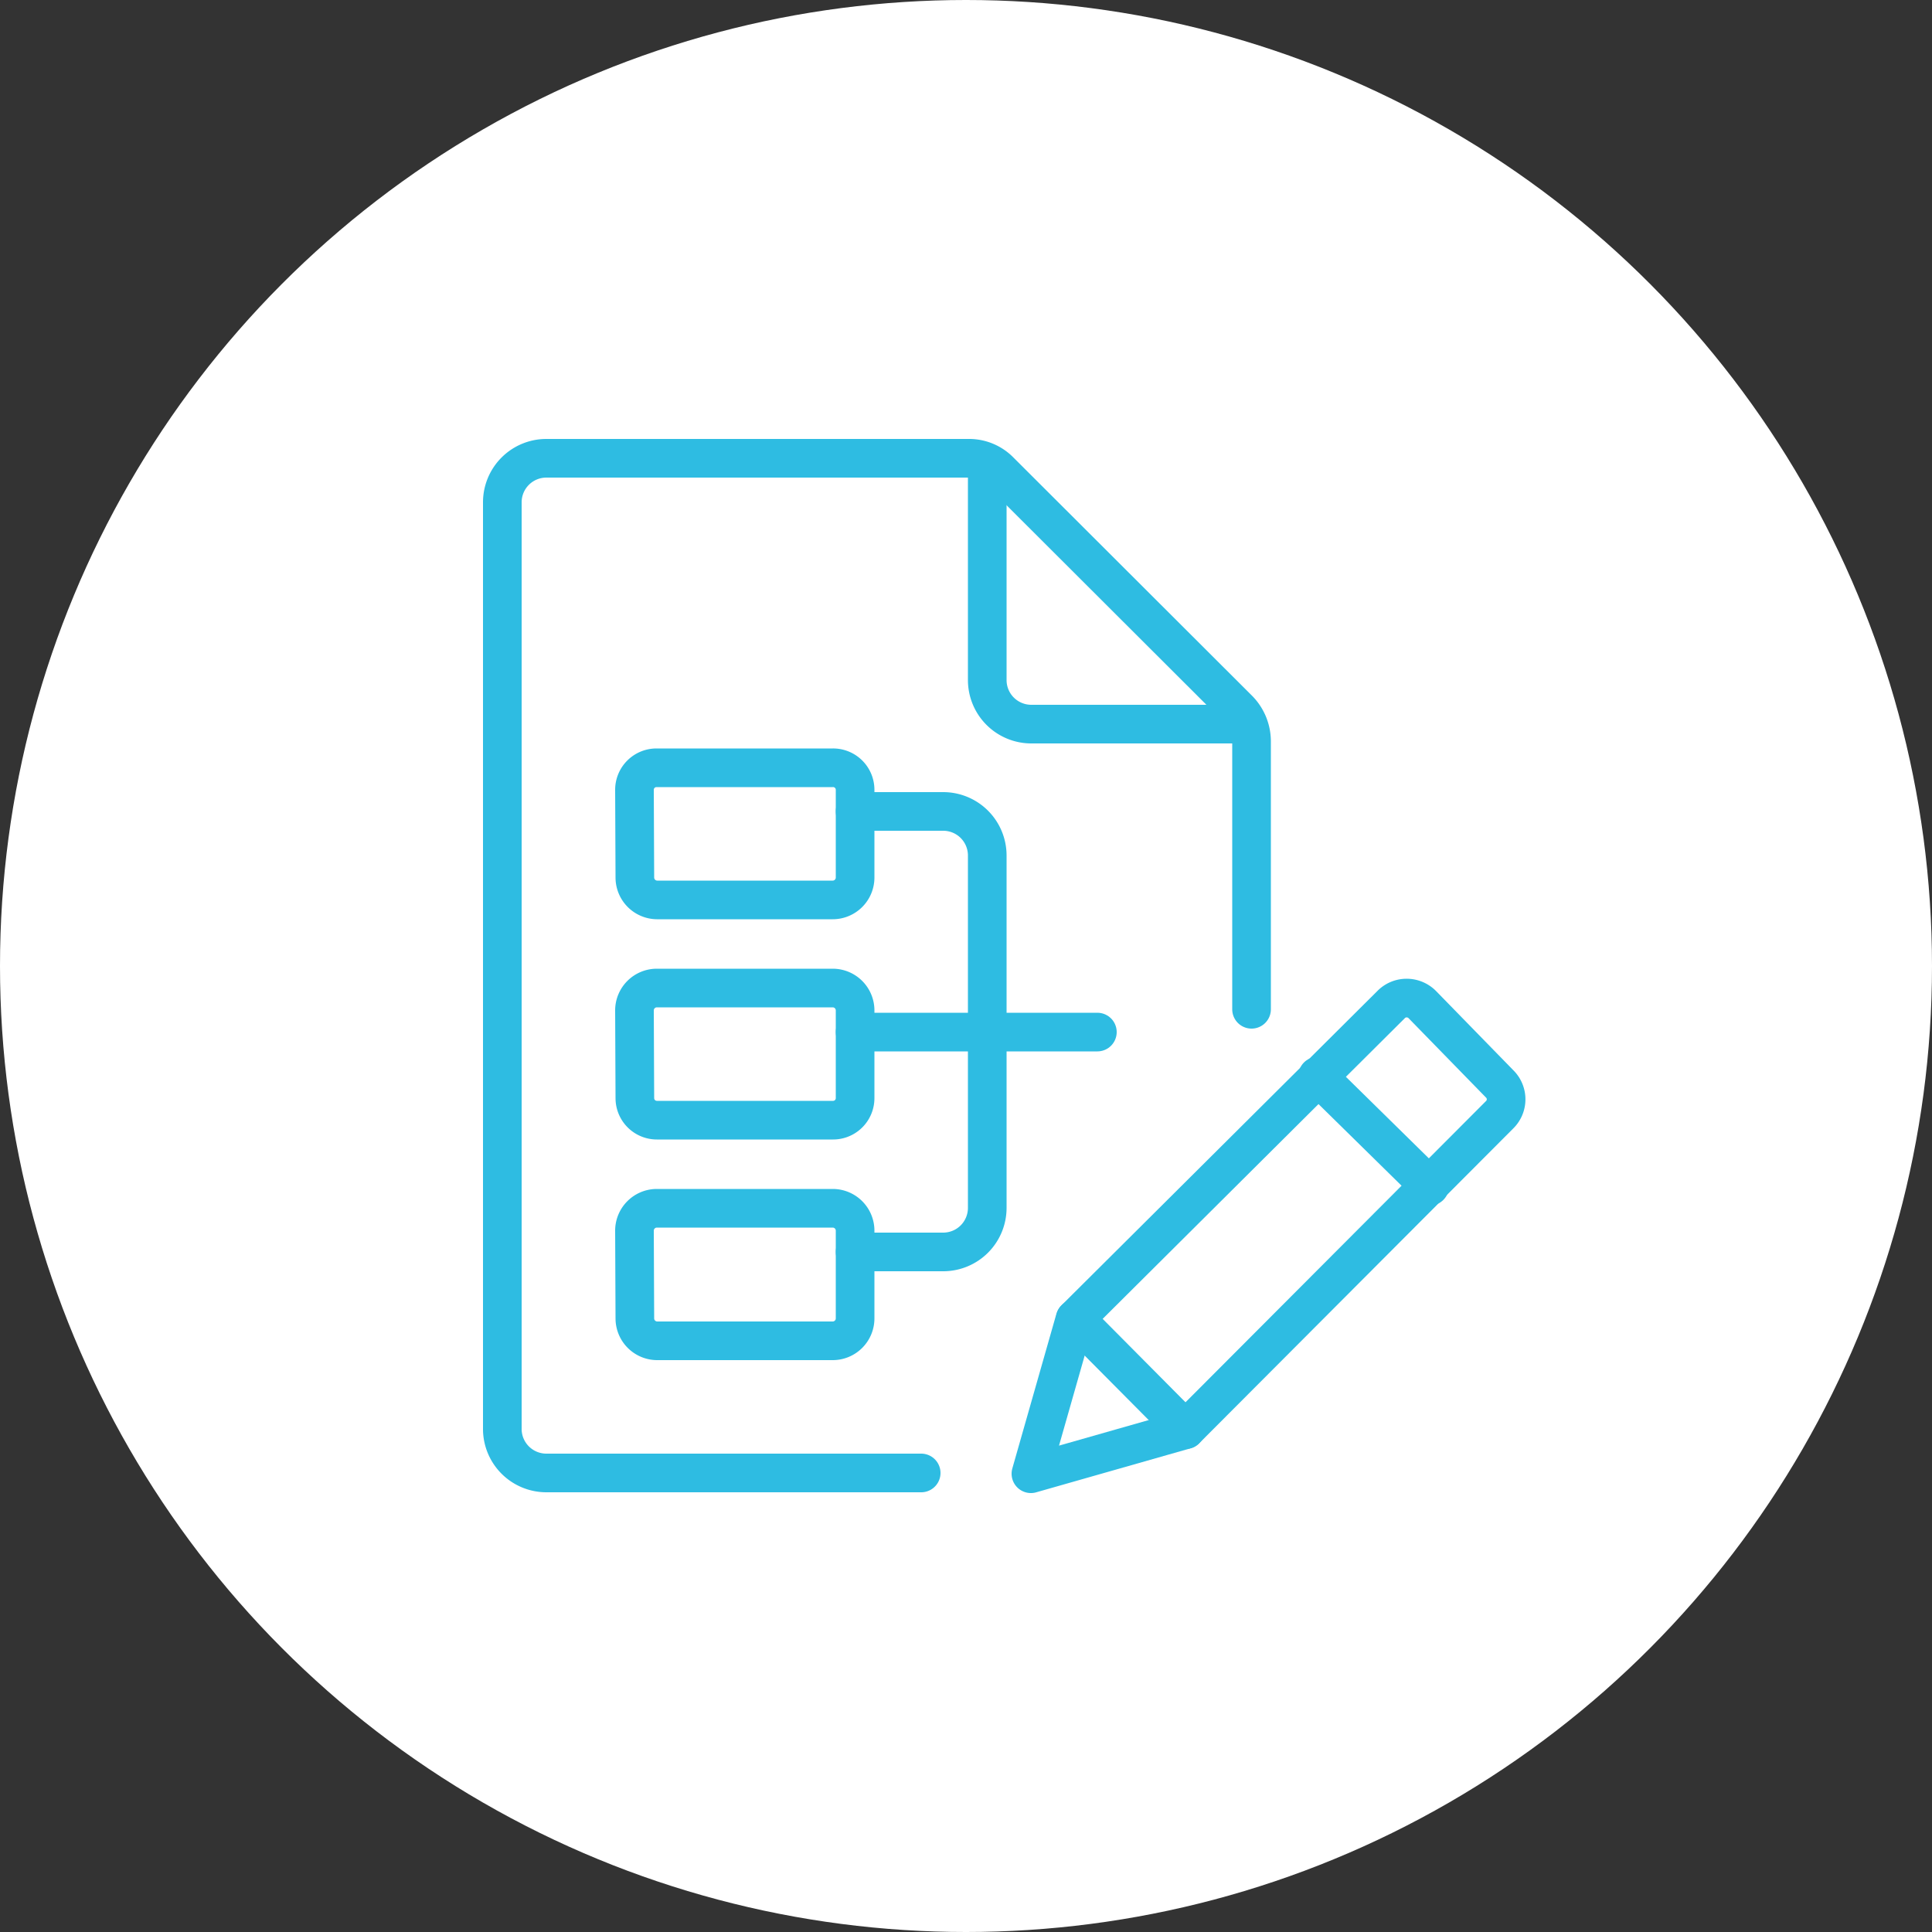 <svg xmlns="http://www.w3.org/2000/svg" viewBox="0 0 50 50"><rect x="0" y="0" width="50" height="50" fill="#333333" stroke="none"/><defs><style>.cls-1{fill:#fff;}.cls-2{fill:none;stroke:#2ebce2;stroke-linecap:round;stroke-linejoin:round;}</style></defs><title>kompatibel-rest-api</title><g id="Ebene_2" data-name="Ebene 2"><g id="Ebene_1-2" data-name="Ebene 1"><circle class="cls-1" cx="25" cy="25" r="25"/><g id="Programming-Apps-Websites_Website-Development_code-write" data-name="Programming-Apps-Websites / Website-Development / code-write"><g id="Group_93" data-name="Group 93"><g id="code-write"><path id="Shape_621" data-name="Shape 621" class="cls-2" d="M30.68,37l-4,1.14,1.14-4L36,26a.56.56,0,0,1,.4-.17.57.57,0,0,1,.41.17l2,2.05a.56.56,0,0,1,0,.8Z"/><path id="Shape_622" data-name="Shape 622" class="cls-2" d="M34.1,27.85,37,30.7"/><path id="Shape_623" data-name="Shape 623" class="cls-2" d="M27.83,34.13,30.68,37"/><path id="Rectangle-path_74" data-name="Rectangle-path 74" class="cls-2" d="M16.42,20.44a.57.57,0,0,1,.57-.57h4.56a.57.57,0,0,1,.58.57v2.28a.58.58,0,0,1-.58.57H17a.58.58,0,0,1-.57-.57Z"/><path id="Rectangle-path_75" data-name="Rectangle-path 75" class="cls-2" d="M16.42,26.14a.58.58,0,0,1,.57-.57h4.56a.58.58,0,0,1,.58.57v2.28a.57.57,0,0,1-.58.57H17a.57.57,0,0,1-.57-.57Z"/><path id="Rectangle-path_76" data-name="Rectangle-path 76" class="cls-2" d="M16.42,31.84a.58.58,0,0,1,.57-.57h4.56a.58.58,0,0,1,.58.57v2.29a.58.58,0,0,1-.58.57H17a.58.58,0,0,1-.57-.57Z"/><path id="Shape_624" data-name="Shape 624" class="cls-2" d="M23.84,38.12h-9.7A1.14,1.14,0,0,1,13,37V13a1.14,1.14,0,0,1,1.14-1.14H25.07a1.11,1.11,0,0,1,.81.34l6.18,6.17a1.18,1.18,0,0,1,.33.81v6.94"/><path id="Shape_625" data-name="Shape 625" class="cls-2" d="M25.55,12v5.6a1.14,1.14,0,0,0,1.14,1.14h5.6"/><path id="Shape_626" data-name="Shape 626" class="cls-2" d="M22.13,21h2.28a1.14,1.14,0,0,1,1.14,1.14v9.12a1.14,1.14,0,0,1-1.14,1.14H22.13"/><path id="Shape_627" data-name="Shape 627" class="cls-2" d="M22.13,26.71H28.4"/></g></g></g></g></g></svg>